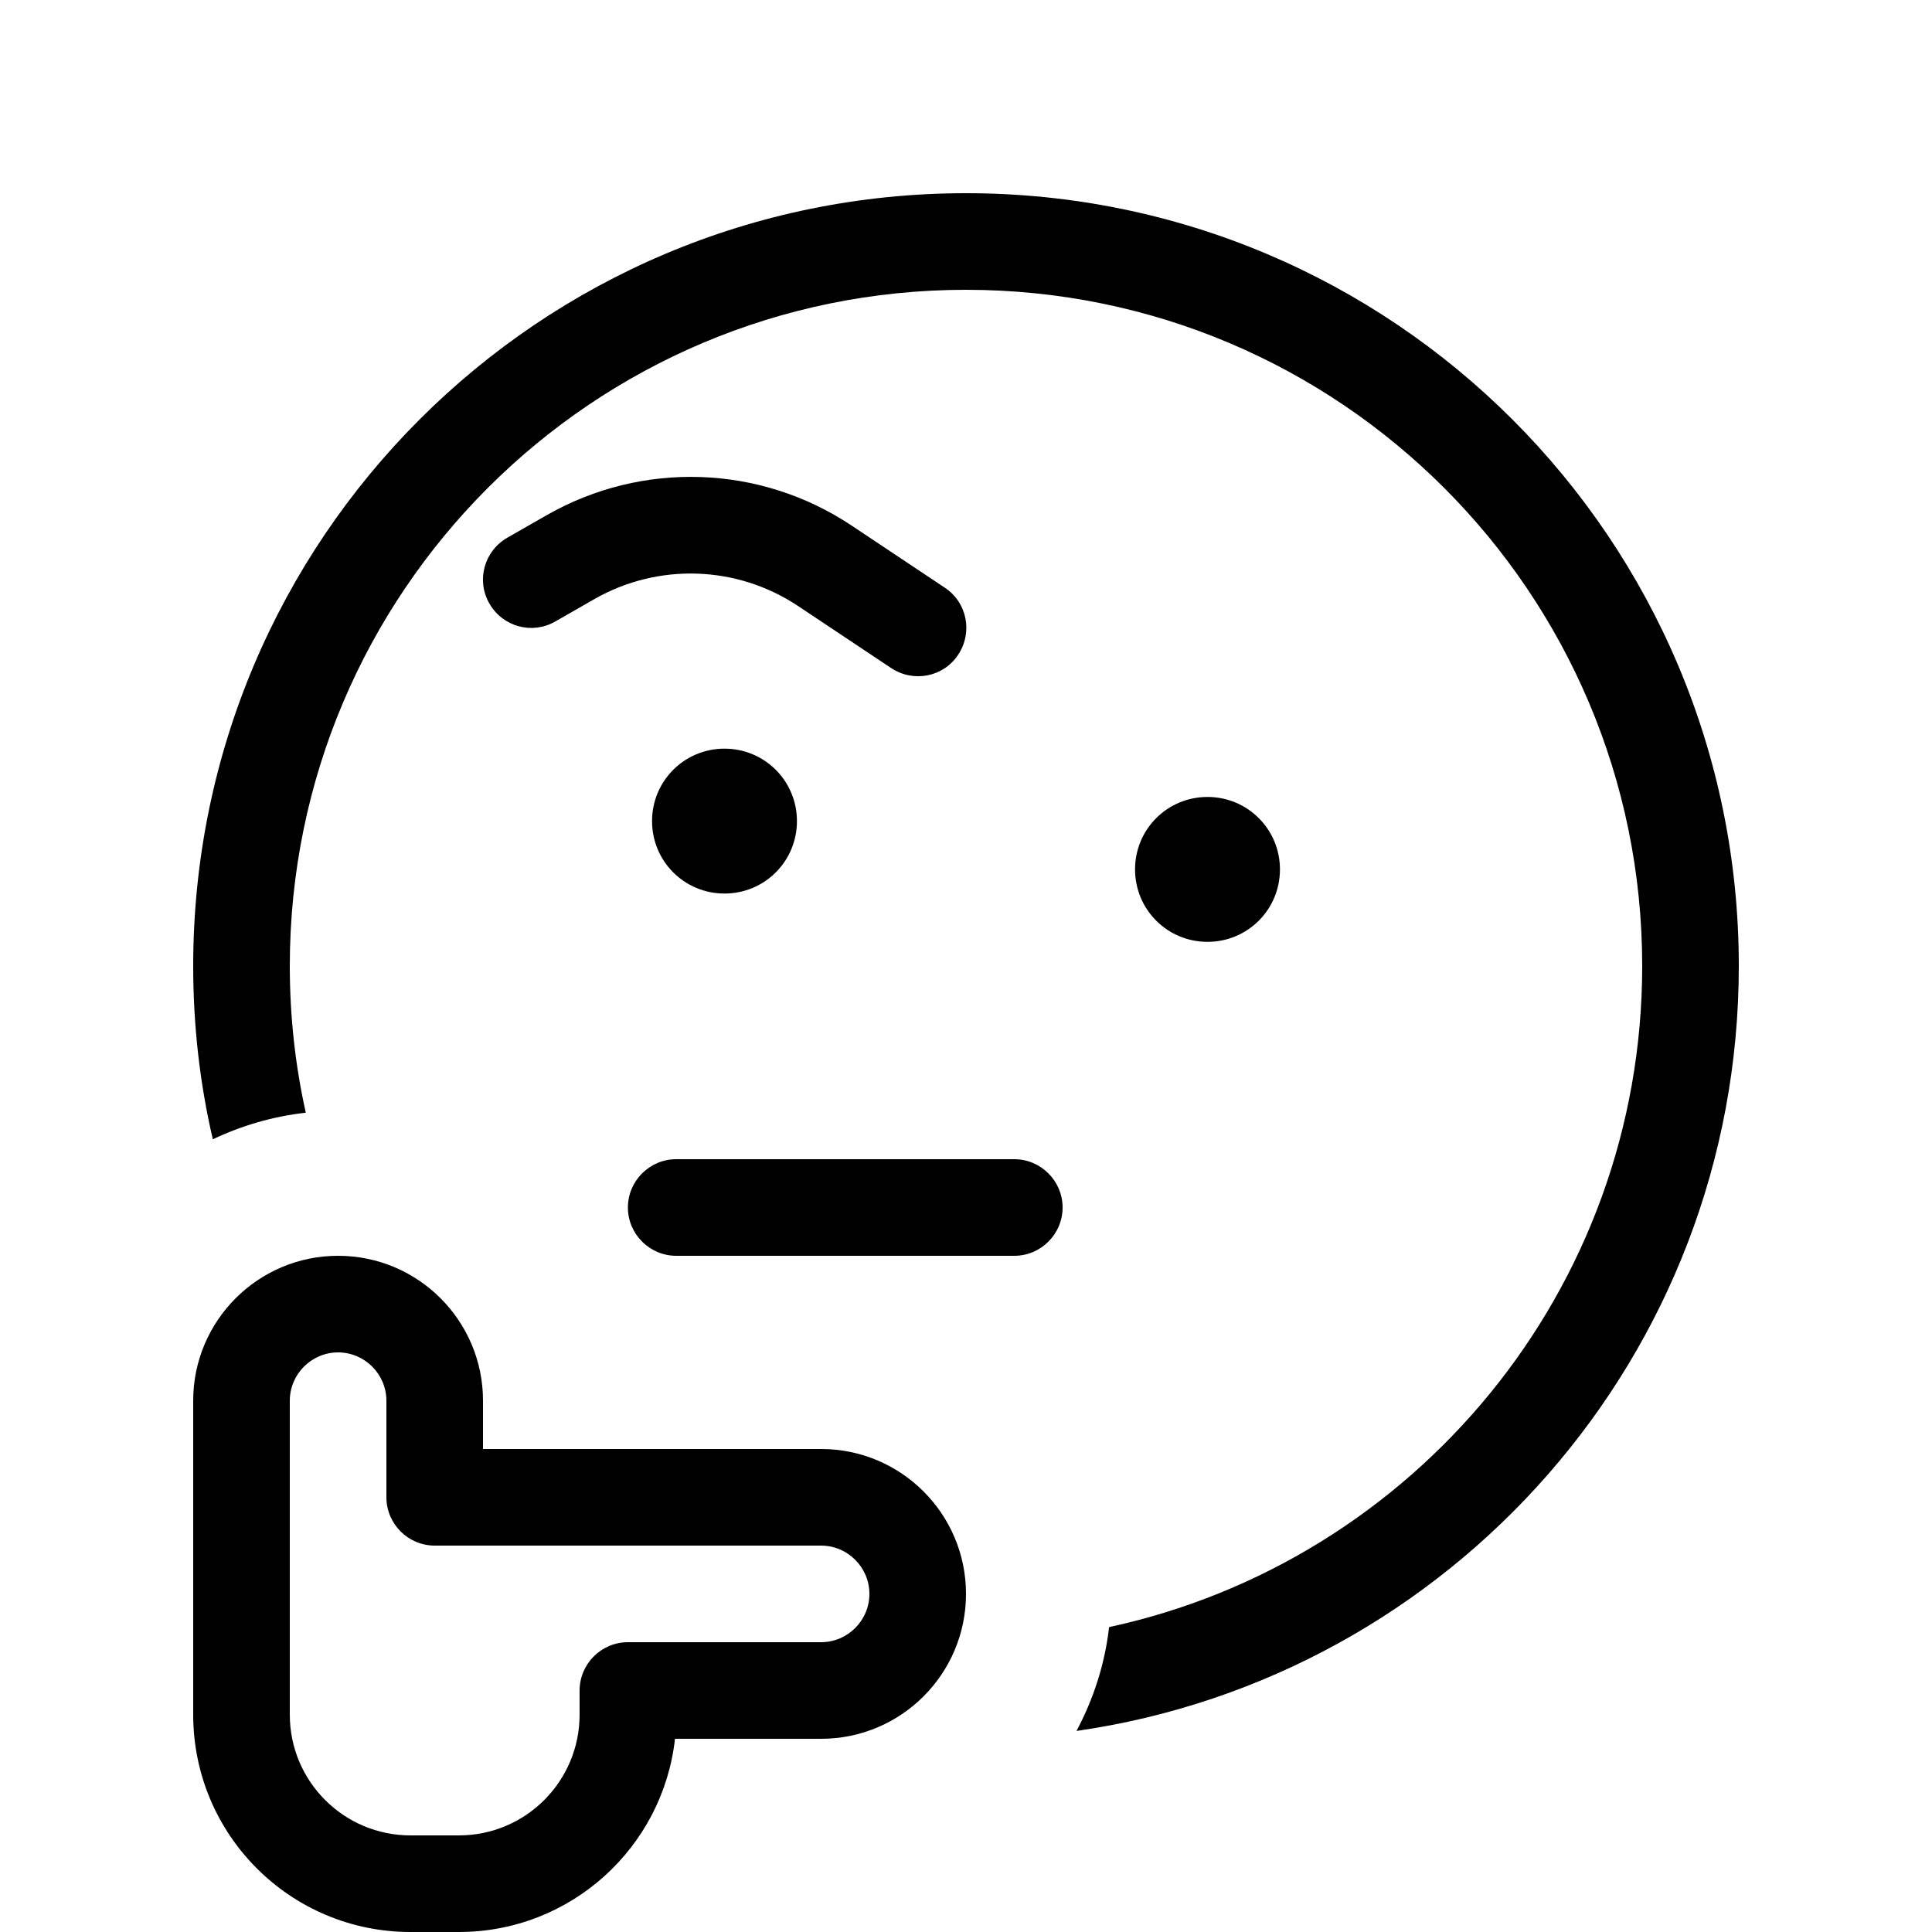 <svg xmlns="http://www.w3.org/2000/svg" viewBox="0 0 640 640"><!--! Font Awesome Pro 7.1.0 by @fontawesome - https://fontawesome.com License - https://fontawesome.com/license (Commercial License) Copyright 2025 Fonticons, Inc. --><path fill="currentColor" d="M367.4 539C468.3 517.2 544 427.5 544 320C544 196.3 443.7 96 320 96C196.3 96 96 196.3 96 320C96 336.7 97.8 352.9 101.3 368.6C90.4 369.8 80 372.9 70.5 377.4C66.2 359 64 339.7 64 320C64 178.6 178.6 64 320 64C461.4 64 576 178.6 576 320C576 449 480.6 555.6 356.6 573.4C362.2 562.9 366 551.3 367.4 539zM240 248C253.3 248 264 258.7 264 272C264 285.3 253.3 296 240 296C226.7 296 216 285.3 216 272C216 258.7 226.7 248 240 248zM400 264C413.3 264 424 274.7 424 288C424 301.3 413.3 312 400 312C386.7 312 376 301.3 376 288C376 274.7 386.7 264 400 264zM197 198.4L183.9 205.9C176.2 210.3 166.5 207.6 162.1 199.9C157.7 192.2 160.4 182.5 168.1 178.1L181.2 170.6C212.8 152.6 251.8 153.9 282.1 174.1L313 194.7C320.4 199.6 322.3 209.5 317.4 216.9C312.5 224.3 302.6 226.2 295.2 221.3L264.3 200.7C244.1 187.3 218.1 186.4 197 198.4zM208 400C208 391.2 215.2 384 224 384L336 384C344.8 384 352 391.2 352 400C352 408.8 344.8 416 336 416L224 416C215.2 416 208 408.8 208 400zM96 464L96 568C96 590.1 113.9 608 136 608L152 608C174.1 608 192 590.1 192 568L192 560C192 551.2 199.2 544 208 544L272 544C280.8 544 288 536.8 288 528C288 519.2 280.8 512 272 512L144 512C135.2 512 128 504.8 128 496L128 464C128 455.2 120.8 448 112 448C103.2 448 96 455.2 96 464zM112 416C138.5 416 160 437.5 160 464L160 480L272 480C298.5 480 320 501.5 320 528C320 554.5 298.5 576 272 576L223.6 576C219.6 612 189.1 640 152 640L136 640C96.2 640 64 607.8 64 568L64 464C64 437.5 85.5 416 112 416z"/></svg>